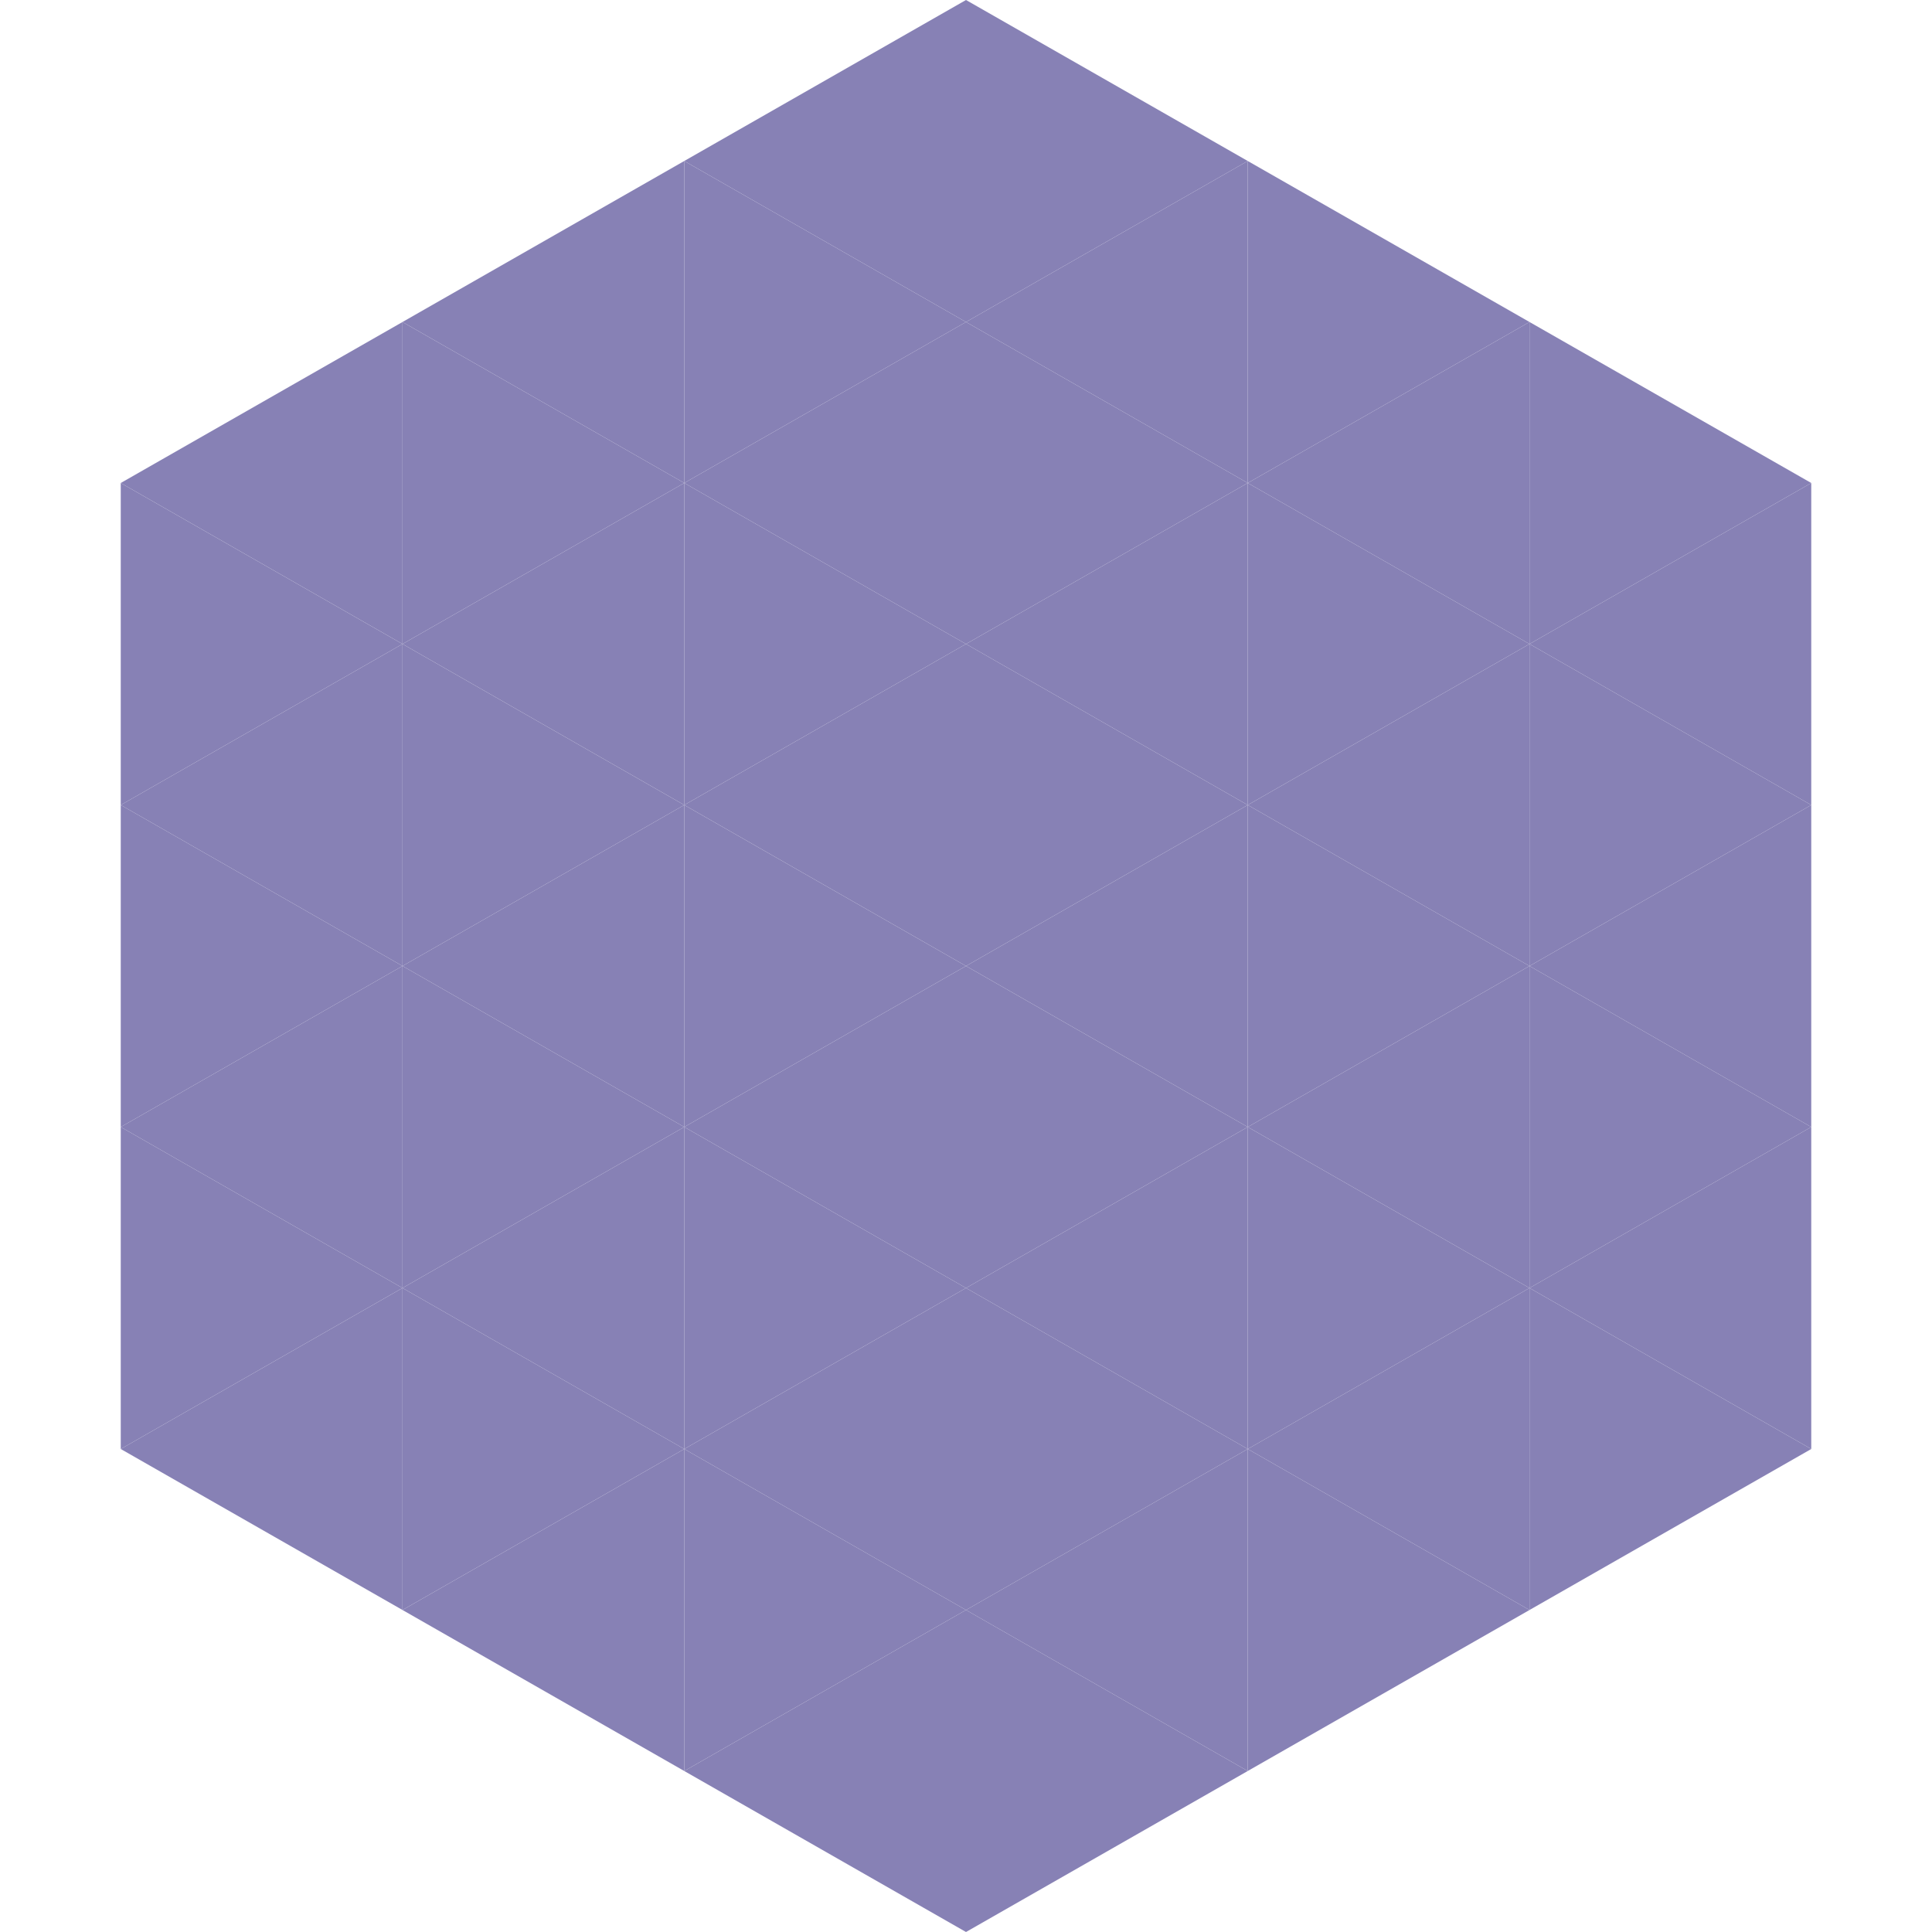 <?xml version="1.0"?>
<!-- Generated by SVGo -->
<svg width="240" height="240"
     xmlns="http://www.w3.org/2000/svg"
     xmlns:xlink="http://www.w3.org/1999/xlink">
<polygon points="50,40 15,60 50,80" style="fill:rgb(135,129,181)" />
<polygon points="190,40 225,60 190,80" style="fill:rgb(135,129,181)" />
<polygon points="15,60 50,80 15,100" style="fill:rgb(135,129,181)" />
<polygon points="225,60 190,80 225,100" style="fill:rgb(135,129,181)" />
<polygon points="50,80 15,100 50,120" style="fill:rgb(135,129,181)" />
<polygon points="190,80 225,100 190,120" style="fill:rgb(135,129,181)" />
<polygon points="15,100 50,120 15,140" style="fill:rgb(135,129,181)" />
<polygon points="225,100 190,120 225,140" style="fill:rgb(135,129,181)" />
<polygon points="50,120 15,140 50,160" style="fill:rgb(135,129,181)" />
<polygon points="190,120 225,140 190,160" style="fill:rgb(135,129,181)" />
<polygon points="15,140 50,160 15,180" style="fill:rgb(135,129,181)" />
<polygon points="225,140 190,160 225,180" style="fill:rgb(135,129,181)" />
<polygon points="50,160 15,180 50,200" style="fill:rgb(135,129,181)" />
<polygon points="190,160 225,180 190,200" style="fill:rgb(135,129,181)" />
<polygon points="15,180 50,200 15,220" style="fill:rgb(255,255,255); fill-opacity:0" />
<polygon points="225,180 190,200 225,220" style="fill:rgb(255,255,255); fill-opacity:0" />
<polygon points="50,0 85,20 50,40" style="fill:rgb(255,255,255); fill-opacity:0" />
<polygon points="190,0 155,20 190,40" style="fill:rgb(255,255,255); fill-opacity:0" />
<polygon points="85,20 50,40 85,60" style="fill:rgb(135,129,181)" />
<polygon points="155,20 190,40 155,60" style="fill:rgb(135,129,181)" />
<polygon points="50,40 85,60 50,80" style="fill:rgb(135,129,181)" />
<polygon points="190,40 155,60 190,80" style="fill:rgb(135,129,181)" />
<polygon points="85,60 50,80 85,100" style="fill:rgb(135,129,181)" />
<polygon points="155,60 190,80 155,100" style="fill:rgb(135,129,181)" />
<polygon points="50,80 85,100 50,120" style="fill:rgb(135,129,181)" />
<polygon points="190,80 155,100 190,120" style="fill:rgb(135,129,181)" />
<polygon points="85,100 50,120 85,140" style="fill:rgb(135,129,181)" />
<polygon points="155,100 190,120 155,140" style="fill:rgb(135,129,181)" />
<polygon points="50,120 85,140 50,160" style="fill:rgb(135,129,181)" />
<polygon points="190,120 155,140 190,160" style="fill:rgb(135,129,181)" />
<polygon points="85,140 50,160 85,180" style="fill:rgb(135,129,181)" />
<polygon points="155,140 190,160 155,180" style="fill:rgb(135,129,181)" />
<polygon points="50,160 85,180 50,200" style="fill:rgb(135,129,181)" />
<polygon points="190,160 155,180 190,200" style="fill:rgb(135,129,181)" />
<polygon points="85,180 50,200 85,220" style="fill:rgb(135,129,181)" />
<polygon points="155,180 190,200 155,220" style="fill:rgb(135,129,181)" />
<polygon points="120,0 85,20 120,40" style="fill:rgb(135,129,181)" />
<polygon points="120,0 155,20 120,40" style="fill:rgb(135,129,181)" />
<polygon points="85,20 120,40 85,60" style="fill:rgb(135,129,181)" />
<polygon points="155,20 120,40 155,60" style="fill:rgb(135,129,181)" />
<polygon points="120,40 85,60 120,80" style="fill:rgb(135,129,181)" />
<polygon points="120,40 155,60 120,80" style="fill:rgb(135,129,181)" />
<polygon points="85,60 120,80 85,100" style="fill:rgb(135,129,181)" />
<polygon points="155,60 120,80 155,100" style="fill:rgb(135,129,181)" />
<polygon points="120,80 85,100 120,120" style="fill:rgb(135,129,181)" />
<polygon points="120,80 155,100 120,120" style="fill:rgb(135,129,181)" />
<polygon points="85,100 120,120 85,140" style="fill:rgb(135,129,181)" />
<polygon points="155,100 120,120 155,140" style="fill:rgb(135,129,181)" />
<polygon points="120,120 85,140 120,160" style="fill:rgb(135,129,181)" />
<polygon points="120,120 155,140 120,160" style="fill:rgb(135,129,181)" />
<polygon points="85,140 120,160 85,180" style="fill:rgb(135,129,181)" />
<polygon points="155,140 120,160 155,180" style="fill:rgb(135,129,181)" />
<polygon points="120,160 85,180 120,200" style="fill:rgb(135,129,181)" />
<polygon points="120,160 155,180 120,200" style="fill:rgb(135,129,181)" />
<polygon points="85,180 120,200 85,220" style="fill:rgb(135,129,181)" />
<polygon points="155,180 120,200 155,220" style="fill:rgb(135,129,181)" />
<polygon points="120,200 85,220 120,240" style="fill:rgb(135,129,181)" />
<polygon points="120,200 155,220 120,240" style="fill:rgb(135,129,181)" />
<polygon points="85,220 120,240 85,260" style="fill:rgb(255,255,255); fill-opacity:0" />
<polygon points="155,220 120,240 155,260" style="fill:rgb(255,255,255); fill-opacity:0" />
</svg>
